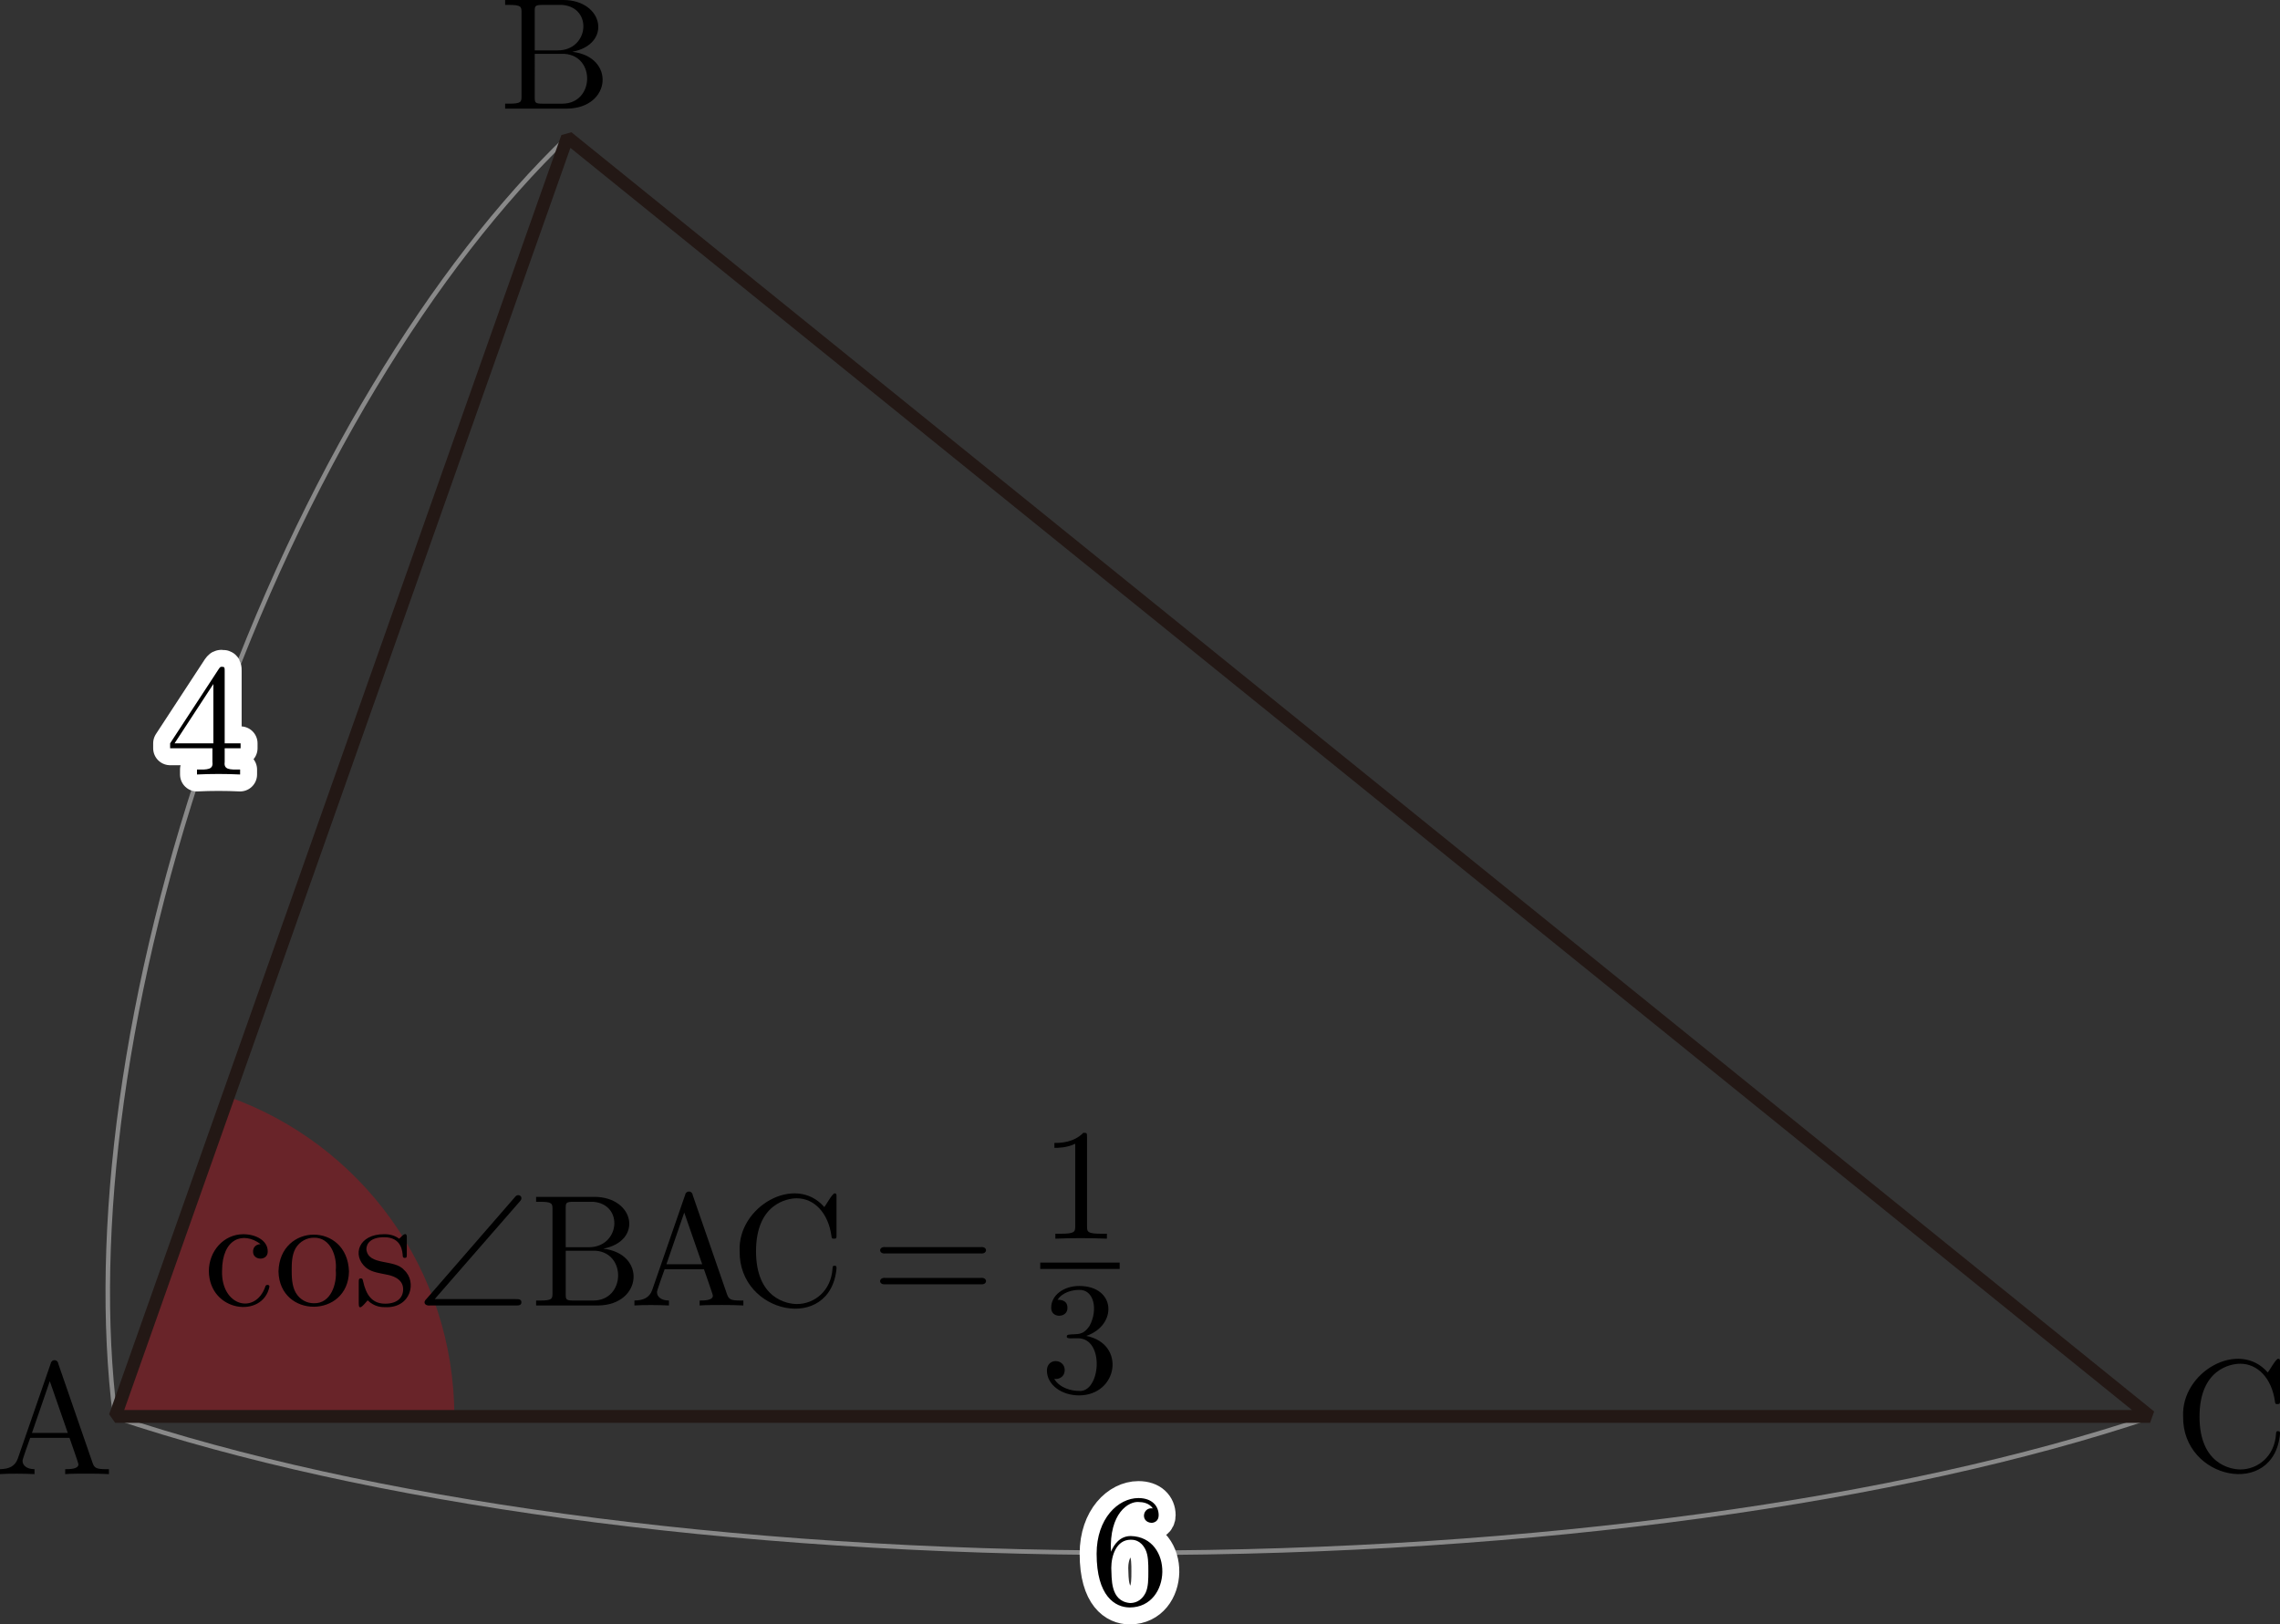 <?xml version="1.0" encoding="UTF-8"?><svg id="_イヤー_2" xmlns="http://www.w3.org/2000/svg" viewBox="0 0 142.92 101.844"><rect x="0" y="0" width="142.92" height="101.844" fill="#333333" stroke="none"/><g id="Workplace"><g id="_A_1_3_01"><g><g><path id="_き出し線" d="M35.566,8.603c-8.363,8.029-16.537,21.27-22.191,37.266s-7.615,31.433-6.156,42.934" fill="none" stroke="#898989" stroke-miterlimit="10" stroke-width=".283"/><g><path d="M13.315,46.912v.867c.065,.476-.32,.478-.967,.468v.309c.87-.043,1.832-.043,2.703,0v-.309c-.65,.009-1.031,.01-.967-.468v-.867h.997v-.309h-.997v-4.54c0-.198,0-.259-.16-.259-.09,0-.119,0-.199,.119l-3.061,4.68v.309h2.653Zm.06-.309h-2.433l2.433-3.719v3.719Z" fill="#fff" stroke="#fff" stroke-linecap="round" stroke-linejoin="round" stroke-width="2.126"/><path d="M13.315,46.912v.867c.065,.476-.32,.478-.967,.468v.309c.87-.043,1.832-.043,2.703,0v-.309c-.65,.009-1.031,.01-.967-.468v-.867h.997v-.309h-.997v-4.54c0-.198,0-.259-.16-.259-.09,0-.119,0-.199,.119l-3.061,4.68v.309h2.653Zm.06-.309h-2.433l2.433-3.719v3.719Z"/></g></g><g><path id="_き出し線-2" d="M134.778,88.847c-15.532,5.209-38.338,8.504-63.78,8.504s-48.248-3.295-63.78-8.504" fill="none" stroke="#898989" stroke-miterlimit="10" stroke-width=".283"/><g><path d="M69.64,97.291c-.121-2.432,1.118-3.184,1.745-3.122,.239,0,.658,.061,.877,.399-.632-.098-.801,.847-.09,.906,.159,0,.459-.09,.459-.478,0-.597-.439-1.076-1.267-1.076-1.276,0-2.623,1.284-2.623,3.489,0,2.662,1.157,3.37,2.084,3.37,2.653-.016,2.752-4.412,.06-4.478-.678,0-1.047,.511-1.247,.989Zm1.187,3.209c-1.261-.115-1.129-1.588-1.167-2.194,0-.777,.319-1.773,1.217-1.773,.159,0,.618,0,.927,.619,.179,.367,.179,.878,.179,1.367,0,.478,0,.975-.169,1.334-.299,.597-.758,.648-.987,.648" fill="#fff" stroke="#fff" stroke-linecap="round" stroke-linejoin="round" stroke-width="2.126"/><path d="M69.64,97.291c-.121-2.432,1.118-3.184,1.745-3.122,.239,0,.658,.061,.877,.399-.632-.098-.801,.847-.09,.906,.159,0,.459-.09,.459-.478,0-.597-.439-1.076-1.267-1.076-1.276,0-2.623,1.284-2.623,3.489,0,2.662,1.157,3.37,2.084,3.37,2.653-.016,2.752-4.412,.06-4.478-.678,0-1.047,.511-1.247,.989Zm1.187,3.209c-1.261-.115-1.129-1.588-1.167-2.194,0-.777,.319-1.773,1.217-1.773,.159,0,.618,0,.927,.619,.179,.367,.179,.878,.179,1.367,0,.478,0,.975-.169,1.334-.299,.597-.758,.648-.987,.648"/></g></g></g><g><g><path d="M14.305,68.757c-4.066,11.505-7.085,20.046-7.085,20.046H28.479c0-9.257-5.918-17.127-14.175-20.046Z" fill="rgba(230,0,18,.3)"/><polygon points="35.566 8.603 7.219 88.803 134.778 88.803 35.566 8.603" fill="none" stroke="#231815" stroke-linejoin="bevel" stroke-width=".802"/></g><g><path d="M33.519,3.158V.705c0-.327,.02-.396,.489-.396h1.236c1.936,.156,1.67,2.852-.279,2.849h-1.446Zm2.354,.09C38.378,2.768,37.844,.004,35.314,0h-3.65V.309h.239c.768,0,.788,.108,.788,.468V6.032c0,.36-.02,.468-.788,.468h-.239v.309h3.909c2.747-.045,3.011-3.248,.299-3.561Zm-.618,3.252h-1.246c-.469,0-.489-.068-.489-.399V3.378h1.875c1.939,.136,1.865,3.111-.14,3.122"/><path d="M3.65,85.48c-.046-.273-.42-.274-.469,0l-2.064,5.96c-.179,.511-.578,.658-1.117,.669v.309c.587-.039,1.512-.03,2.164,0v-.309c-.499,0-.748-.248-.748-.507-.044-.055,.461-1.375,.478-1.457h2.463c.01,.037,.6,1.689,.558,1.665,0,.299-.558,.299-.828,.299v.309c.359-.029,1.057-.029,1.436-.029,.429,0,.888,.007,1.306,.029v-.309h-.179c-.598,0-.738-.068-.848-.399l-2.154-6.23Zm-.528,1.115l1.127,3.241H2.004l1.117-3.241Z"/><path d="M136.848,88.807c-.061,3.964,5.703,5.147,6.073,1.086,0-.101,0-.169-.13-.169-.11,0-.11,.061-.12,.158-.08,1.428-1.147,2.245-2.233,2.245-.609,0-2.563-.338-2.563-3.309s1.945-3.32,2.553-3.32c1.087,0,1.974,.906,2.174,2.363,.02,.137,.02,.169,.16,.169,.159,0,.159-.032,.159-.241v-2.363c0-.169,0-.237-.11-.237-.128-.044-.575,.778-.658,.856-1.821-2.097-5.435-.025-5.305,2.763"/></g></g><g><path d="M13.92,79.673c.003-2.034,1.324-2.49,2.413-1.676-.409,.029-.469,.327-.469,.457-.031,.59,.943,.625,.918-.007,0-.68-.758-1.068-1.526-1.068-1.246,0-2.164,1.076-2.164,2.313,.031,2.575,3.392,2.996,3.799,.968-.016-.163-.255-.113-.259,0-.614,1.777-2.774,1.249-2.713-.986"/><path d="M21.875,79.713c-.096-3.099-4.341-3.053-4.418,0,.065,2.966,4.373,2.933,4.418,0Zm-2.204,1.993c-.429,0-.868-.209-1.137-.669-.249-.439-.249-1.047-.249-1.403,0-.392,0-.928,.24-1.367,.269-.46,.738-.669,1.137-.669,1.069-.036,1.474,1.191,1.386,2.036,.08,.814-.287,2.108-1.376,2.072"/><path d="M24.234,79.911c.219,.04,1.037,.201,1.037,.917,0,.511-.349,.906-1.127,.906-.838,0-1.197-.568-1.386-1.414-.03-.13-.04-.169-.14-.169-.13,0-.13,.068-.13,.248v1.317c-.006,.505,.285,.116,.558-.191,.439,.421,.888,.428,1.097,.428,1.621,.069,2.009-1.598,1.187-2.331-.596-.708-2.251-.243-2.364-1.299,0-.349,.259-.756,1.117-.756,1.097,0,1.147,.896,1.167,1.205,.01,.09,.1,.09,.12,.09,.13,0,.13-.05,.13-.237v-1.007c.016-.283-.095-.322-.309-.122-.03,.04-.13,.13-.17,.162-.379-.281-.788-.281-.937-.281-1.615-.005-2.025,1.314-1.167,2.076,.319,.259,.598,.317,1.316,.457"/><path d="M32.575,75.335c.299-.283-.084-.588-.309-.27l-5.535,6.371c-.263,.244-.058,.45,.239,.41h5.365c.169,0,.349,0,.349-.198,0-.201-.18-.201-.349-.201h-5.086l5.325-6.112"/><path d="M35.461,78.195v-2.453c0-.327,.02-.396,.489-.396h1.236c1.936,.156,1.67,2.852-.279,2.849h-1.446Zm2.354,.09c2.505-.48,1.971-3.244-.559-3.248h-3.65v.309h.239c.768,0,.788,.108,.788,.468v5.255c0,.36-.02,.468-.788,.468h-.239v.309h3.909c2.747-.045,3.011-3.248,.299-3.561Zm-.618,3.252h-1.246c-.469,0-.489-.068-.489-.399v-2.723h1.875c1.939,.136,1.865,3.111-.14,3.122"/><path d="M43.419,74.907c-.046-.273-.42-.274-.469,0l-2.064,5.96c-.179,.511-.578,.658-1.117,.669v.309c.587-.039,1.512-.03,2.164,0v-.309c-.499,0-.748-.248-.748-.507-.044-.055,.461-1.375,.478-1.457h2.463c.01,.037,.6,1.689,.558,1.665,0,.299-.558,.299-.828,.299v.309c.359-.029,1.057-.029,1.436-.029,.429,0,.888,.007,1.306,.029v-.309h-.179c-.598,0-.738-.068-.848-.399l-2.154-6.23Zm-.528,1.115l1.127,3.241h-2.244l1.117-3.241Z"/><path d="M46.364,78.436c-.061,3.964,5.703,5.147,6.073,1.086,0-.101,0-.169-.13-.169-.11,0-.11,.061-.12,.158-.08,1.428-1.147,2.245-2.233,2.245-.609,0-2.563-.338-2.563-3.309s1.945-3.32,2.553-3.32c1.087,0,1.974,.906,2.174,2.363,.02,.137,.02,.169,.16,.169,.159,0,.159-.032,.159-.241v-2.363c0-.169,0-.237-.11-.237-.128-.044-.575,.778-.658,.856-1.821-2.097-5.435-.025-5.305,2.763"/><path d="M61.465,78.583c.449,.059,.461-.448,.01-.396h-5.973c-.442-.054-.446,.453,.01,.396h5.953Zm.01,1.935c.447,.052,.446-.454-.01-.399h-5.953c-.448-.056-.464,.449-.01,.399h5.973"/><path d="M68.138,71.278c0-.241,0-.259-.229-.259-.618,.637-1.496,.637-1.815,.637v.309c.2,0,.788,0,1.306-.259v5.165c0,.36-.03,.478-.927,.478h-.319v.309c.935-.043,2.295-.043,3.231,0v-.309h-.319c-.897,0-.927-.108-.927-.478v-5.594"/><line x1="65.206" y1="79.357" x2="70.187" y2="79.357" fill="none" stroke="#000" stroke-miterlimit="10" stroke-width=".398"/><path d="M68.098,83.752c1.951-.669,1.863-3.118-.439-3.129-1.007,0-1.765,.597-1.765,1.356-.028,.699,1.05,.663,1.017,.007,0-.496-.468-.496-.618-.496,.309-.489,.967-.619,1.326-.619,.951-.058,1.232,1.232,.678,2.255-.435,.642-.779,.48-1.277,.547-.08,.011-.149,.022-.149,.119-.042,.187,.493,.088,.678,.111,1.738-.025,1.432,3.47,.06,3.299-.429,0-1.177-.169-1.526-.755,.349,.05,.658-.169,.658-.55-.003-.717-1.103-.79-1.117,.022,0,.907,.928,1.565,2.014,1.565,2.443-.006,2.962-3.226,.459-3.73"/></g></g></g></svg>